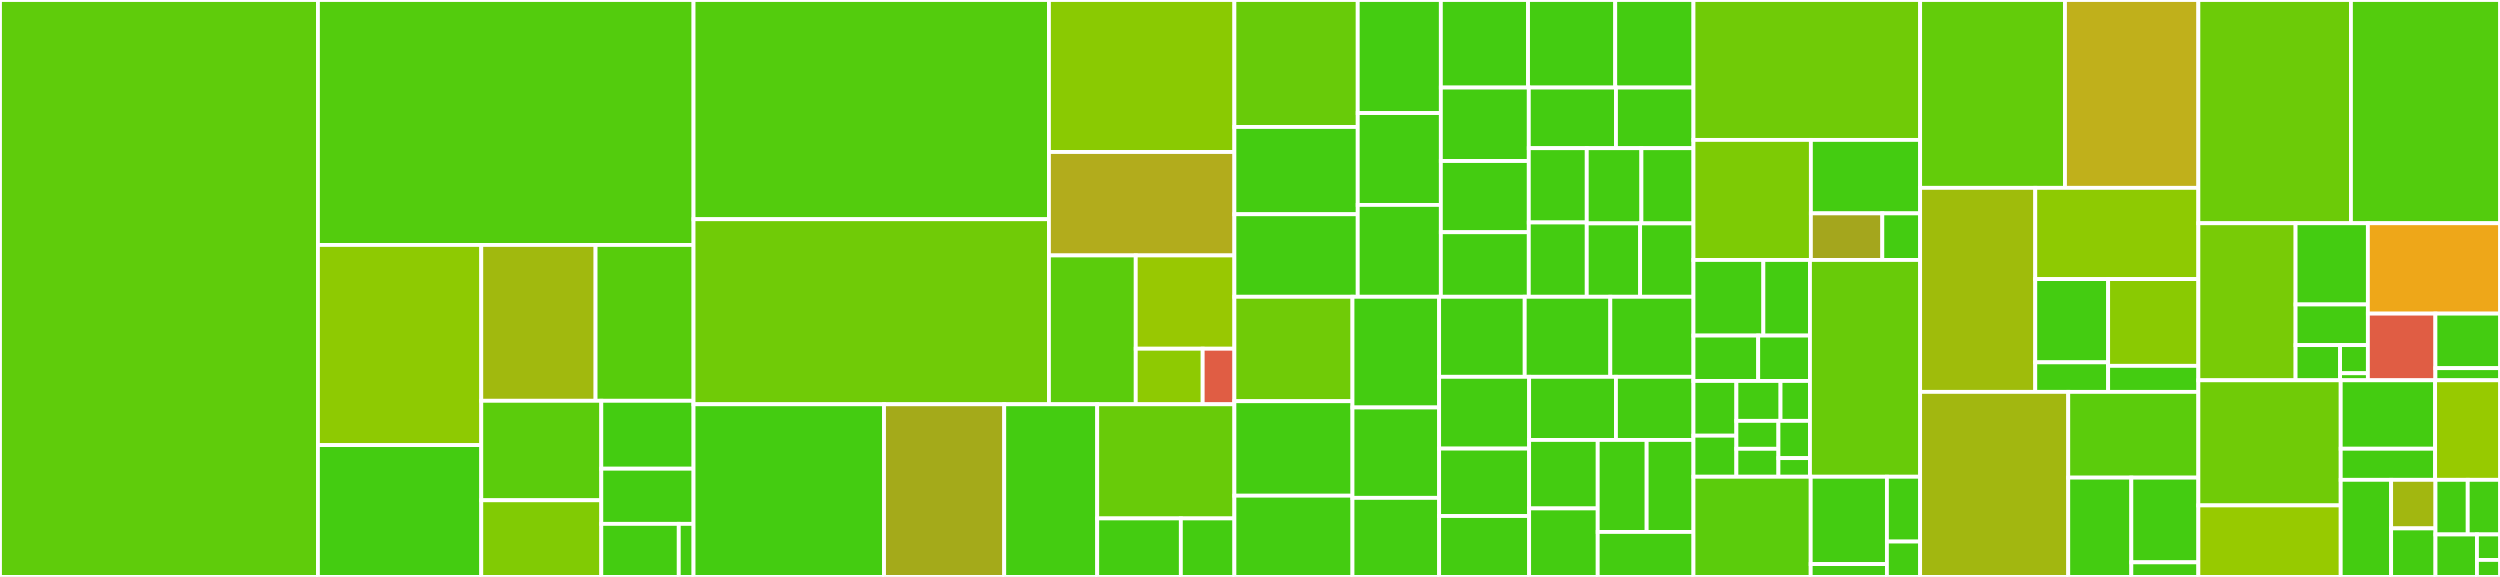 <svg baseProfile="full" width="650" height="150" viewBox="0 0 650 150" version="1.1"
xmlns="http://www.w3.org/2000/svg" xmlns:ev="http://www.w3.org/2001/xml-events"
xmlns:xlink="http://www.w3.org/1999/xlink">

<rect x="0" y="0" width="650" height="150" fill="#333333" stroke="none"/>

<style>rect.s{mask:url(#mask);}</style>
<defs>
  <pattern id="white" width="4" height="4" patternUnits="userSpaceOnUse" patternTransform="rotate(45)">
    <rect width="2" height="2" transform="translate(0,0)" fill="white"></rect>
  </pattern>
  <mask id="mask">
    <rect x="0" y="0" width="100%" height="100%" fill="url(#white)"></rect>
  </mask>
</defs>

<rect x="0" y="0" width="82.662" height="150.0" fill="#5fcc0b" stroke="white" stroke-width="1" class=" tooltipped" data-content="algorithms/hnsw/hnsw.h"><title>algorithms/hnsw/hnsw.h</title></rect>
<rect x="82.662" y="0" width="97.659" height="63.686" fill="#53cc0d" stroke="white" stroke-width="1" class=" tooltipped" data-content="algorithms/hnsw/hnsw_tiered.h"><title>algorithms/hnsw/hnsw_tiered.h</title></rect>
<rect x="82.662" y="63.686" width="42.467" height="52.038" fill="#8eca02" stroke="white" stroke-width="1" class=" tooltipped" data-content="algorithms/hnsw/hnsw_serializer_impl.h"><title>algorithms/hnsw/hnsw_serializer_impl.h</title></rect>
<rect x="82.662" y="115.724" width="42.467" height="34.276" fill="#4c1" stroke="white" stroke-width="1" class=" tooltipped" data-content="algorithms/hnsw/hnsw_batch_iterator.h"><title>algorithms/hnsw/hnsw_batch_iterator.h</title></rect>
<rect x="125.129" y="63.686" width="29.719" height="40.52" fill="#a1b90e" stroke="white" stroke-width="1" class=" tooltipped" data-content="algorithms/hnsw/hnsw_multi.h"><title>algorithms/hnsw/hnsw_multi.h</title></rect>
<rect x="154.847" y="63.686" width="25.473" height="40.52" fill="#57cc0c" stroke="white" stroke-width="1" class=" tooltipped" data-content="algorithms/hnsw/hnsw_single.h"><title>algorithms/hnsw/hnsw_single.h</title></rect>
<rect x="125.129" y="104.205" width="31.208" height="25.865" fill="#5bcc0c" stroke="white" stroke-width="1" class=" tooltipped" data-content="algorithms/hnsw/graph_data.h"><title>algorithms/hnsw/graph_data.h</title></rect>
<rect x="125.129" y="130.071" width="31.208" height="19.929" fill="#81cb04" stroke="white" stroke-width="1" class=" tooltipped" data-content="algorithms/hnsw/visited_nodes_handler.cpp"><title>algorithms/hnsw/visited_nodes_handler.cpp</title></rect>
<rect x="156.336" y="104.205" width="23.984" height="17.656" fill="#4c1" stroke="white" stroke-width="1" class=" tooltipped" data-content="algorithms/hnsw/hnsw_multi_batch_iterator.h"><title>algorithms/hnsw/hnsw_multi_batch_iterator.h</title></rect>
<rect x="156.336" y="121.861" width="23.984" height="14.345" fill="#4c1" stroke="white" stroke-width="1" class=" tooltipped" data-content="algorithms/hnsw/hnsw_single_batch_iterator.h"><title>algorithms/hnsw/hnsw_single_batch_iterator.h</title></rect>
<rect x="156.336" y="136.206" width="20.146" height="13.794" fill="#4c1" stroke="white" stroke-width="1" class=" tooltipped" data-content="algorithms/hnsw/hnsw_serializer.cpp"><title>algorithms/hnsw/hnsw_serializer.cpp</title></rect>
<rect x="176.483" y="136.206" width="3.837" height="13.794" fill="#4c1" stroke="white" stroke-width="1" class=" tooltipped" data-content="algorithms/hnsw/visited_nodes_handler.h"><title>algorithms/hnsw/visited_nodes_handler.h</title></rect>
<rect x="180.32" y="0" width="92.405" height="56.996" fill="#53cc0d" stroke="white" stroke-width="1" class=" tooltipped" data-content="algorithms/svs/svs_tiered.h"><title>algorithms/svs/svs_tiered.h</title></rect>
<rect x="180.32" y="56.996" width="92.405" height="48.117" fill="#70cb07" stroke="white" stroke-width="1" class=" tooltipped" data-content="algorithms/svs/svs.h"><title>algorithms/svs/svs.h</title></rect>
<rect x="272.725" y="0" width="48.217" height="39.52" fill="#8aca02" stroke="white" stroke-width="1" class=" tooltipped" data-content="algorithms/svs/svs_utils.h"><title>algorithms/svs/svs_utils.h</title></rect>
<rect x="272.725" y="39.52" width="48.217" height="26.896" fill="#b2ac1c" stroke="white" stroke-width="1" class=" tooltipped" data-content="algorithms/svs/svs_serializer_impl.h"><title>algorithms/svs/svs_serializer_impl.h</title></rect>
<rect x="272.725" y="66.416" width="22.57" height="38.697" fill="#5bcc0c" stroke="white" stroke-width="1" class=" tooltipped" data-content="algorithms/svs/svs_extensions.h"><title>algorithms/svs/svs_extensions.h</title></rect>
<rect x="295.295" y="66.416" width="25.647" height="24.25" fill="#98c802" stroke="white" stroke-width="1" class=" tooltipped" data-content="algorithms/svs/svs_batch_iterator.h"><title>algorithms/svs/svs_batch_iterator.h</title></rect>
<rect x="295.295" y="90.666" width="17.403" height="14.447" fill="#8eca02" stroke="white" stroke-width="1" class=" tooltipped" data-content="algorithms/svs/svs_serializer.cpp"><title>algorithms/svs/svs_serializer.cpp</title></rect>
<rect x="312.698" y="90.666" width="8.244" height="14.447" fill="#e05d44" stroke="white" stroke-width="1" class=" tooltipped" data-content="algorithms/svs/svs_serializer.h"><title>algorithms/svs/svs_serializer.h</title></rect>
<rect x="180.32" y="105.113" width="49.527" height="44.887" fill="#4c1" stroke="white" stroke-width="1" class=" tooltipped" data-content="algorithms/brute_force/brute_force.h"><title>algorithms/brute_force/brute_force.h</title></rect>
<rect x="229.847" y="105.113" width="31.249" height="44.887" fill="#a4aa1a" stroke="white" stroke-width="1" class=" tooltipped" data-content="algorithms/brute_force/brute_force_multi.h"><title>algorithms/brute_force/brute_force_multi.h</title></rect>
<rect x="261.097" y="105.113" width="24.174" height="44.887" fill="#4c1" stroke="white" stroke-width="1" class=" tooltipped" data-content="algorithms/brute_force/bf_batch_iterator.h"><title>algorithms/brute_force/bf_batch_iterator.h</title></rect>
<rect x="285.271" y="105.113" width="35.671" height="29.677" fill="#68cb09" stroke="white" stroke-width="1" class=" tooltipped" data-content="algorithms/brute_force/brute_force_single.h"><title>algorithms/brute_force/brute_force_single.h</title></rect>
<rect x="285.271" y="134.79" width="21.751" height="15.21" fill="#4c1" stroke="white" stroke-width="1" class=" tooltipped" data-content="algorithms/brute_force/bfm_batch_iterator.h"><title>algorithms/brute_force/bfm_batch_iterator.h</title></rect>
<rect x="307.021" y="134.79" width="13.921" height="15.21" fill="#4c1" stroke="white" stroke-width="1" class=" tooltipped" data-content="algorithms/brute_force/bfs_batch_iterator.h"><title>algorithms/brute_force/bfs_batch_iterator.h</title></rect>
<rect x="320.942" y="0" width="32.07" height="33.01" fill="#68cb09" stroke="white" stroke-width="1" class=" tooltipped" data-content="spaces/IP/IP.cpp"><title>spaces/IP/IP.cpp</title></rect>
<rect x="320.942" y="33.01" width="32.07" height="22.695" fill="#4c1" stroke="white" stroke-width="1" class=" tooltipped" data-content="spaces/IP/IP_AVX2_BF16.h"><title>spaces/IP/IP_AVX2_BF16.h</title></rect>
<rect x="320.942" y="55.705" width="32.07" height="21.457" fill="#4c1" stroke="white" stroke-width="1" class=" tooltipped" data-content="spaces/IP/IP_AVX512F_BW_VL_VNNI_UINT8.h"><title>spaces/IP/IP_AVX512F_BW_VL_VNNI_UINT8.h</title></rect>
<rect x="353.012" y="0" width="21.608" height="29.395" fill="#4c1" stroke="white" stroke-width="1" class=" tooltipped" data-content="spaces/IP/IP_SSE3_BF16.h"><title>spaces/IP/IP_SSE3_BF16.h</title></rect>
<rect x="353.012" y="29.395" width="21.608" height="23.883" fill="#4c1" stroke="white" stroke-width="1" class=" tooltipped" data-content="spaces/IP/IP_AVX2_FMA_SQ8.h"><title>spaces/IP/IP_AVX2_FMA_SQ8.h</title></rect>
<rect x="353.012" y="53.278" width="21.608" height="23.883" fill="#4c1" stroke="white" stroke-width="1" class=" tooltipped" data-content="spaces/IP/IP_AVX2_SQ8.h"><title>spaces/IP/IP_AVX2_SQ8.h</title></rect>
<rect x="374.62" y="0" width="22.669" height="22.766" fill="#4c1" stroke="white" stroke-width="1" class=" tooltipped" data-content="spaces/IP/IP_AVX512F_SQ8_BW_VL_VNNI.h"><title>spaces/IP/IP_AVX512F_SQ8_BW_VL_VNNI.h</title></rect>
<rect x="397.289" y="0" width="22.669" height="22.766" fill="#4c1" stroke="white" stroke-width="1" class=" tooltipped" data-content="spaces/IP/IP_SSE4_SQ8.h"><title>spaces/IP/IP_SSE4_SQ8.h</title></rect>
<rect x="419.958" y="0" width="20.344" height="22.766" fill="#4c1" stroke="white" stroke-width="1" class=" tooltipped" data-content="spaces/IP/IP_AVX512F_BW_VL_VNNI_INT8.h"><title>spaces/IP/IP_AVX512F_BW_VL_VNNI_INT8.h</title></rect>
<rect x="374.62" y="22.766" width="22.867" height="19.097" fill="#4c1" stroke="white" stroke-width="1" class=" tooltipped" data-content="spaces/IP/IP_SSE_FP32.h"><title>spaces/IP/IP_SSE_FP32.h</title></rect>
<rect x="374.62" y="41.862" width="22.867" height="18.518" fill="#4c1" stroke="white" stroke-width="1" class=" tooltipped" data-content="spaces/IP/IP_AVX512BW_VBMI2_BF16.h"><title>spaces/IP/IP_AVX512BW_VBMI2_BF16.h</title></rect>
<rect x="374.62" y="60.38" width="22.867" height="16.782" fill="#4c1" stroke="white" stroke-width="1" class=" tooltipped" data-content="spaces/IP/IP_F16C_FP16.h"><title>spaces/IP/IP_F16C_FP16.h</title></rect>
<rect x="397.487" y="22.766" width="22.667" height="15.763" fill="#4c1" stroke="white" stroke-width="1" class=" tooltipped" data-content="spaces/IP/IP_SSE_FP64.h"><title>spaces/IP/IP_SSE_FP64.h</title></rect>
<rect x="420.154" y="22.766" width="20.148" height="15.763" fill="#4c1" stroke="white" stroke-width="1" class=" tooltipped" data-content="spaces/IP/IP_AVX_FP64.h"><title>spaces/IP/IP_AVX_FP64.h</title></rect>
<rect x="397.487" y="38.528" width="15.071" height="19.317" fill="#4c1" stroke="white" stroke-width="1" class=" tooltipped" data-content="spaces/IP/IP_AVX512F_FP16.h"><title>spaces/IP/IP_AVX512F_FP16.h</title></rect>
<rect x="397.487" y="57.845" width="15.071" height="19.317" fill="#4c1" stroke="white" stroke-width="1" class=" tooltipped" data-content="spaces/IP/IP_AVX_FP32.h"><title>spaces/IP/IP_AVX_FP32.h</title></rect>
<rect x="412.558" y="38.528" width="14.211" height="19.555" fill="#4c1" stroke="white" stroke-width="1" class=" tooltipped" data-content="spaces/IP/IP_AVX512FP16_VL_FP16.h"><title>spaces/IP/IP_AVX512FP16_VL_FP16.h</title></rect>
<rect x="426.769" y="38.528" width="13.534" height="19.555" fill="#4c1" stroke="white" stroke-width="1" class=" tooltipped" data-content="spaces/IP/IP_AVX512F_FP32.h"><title>spaces/IP/IP_AVX512F_FP32.h</title></rect>
<rect x="412.558" y="58.084" width="13.872" height="19.078" fill="#4c1" stroke="white" stroke-width="1" class=" tooltipped" data-content="spaces/IP/IP_AVX512F_FP64.h"><title>spaces/IP/IP_AVX512F_FP64.h</title></rect>
<rect x="426.43" y="58.084" width="13.872" height="19.078" fill="#4c1" stroke="white" stroke-width="1" class=" tooltipped" data-content="spaces/IP/IP_AVX512_BF16_VL_BF16.h"><title>spaces/IP/IP_AVX512_BF16_VL_BF16.h</title></rect>
<rect x="320.942" y="77.162" width="30.703" height="27.153" fill="#70cb07" stroke="white" stroke-width="1" class=" tooltipped" data-content="spaces/L2/L2.cpp"><title>spaces/L2/L2.cpp</title></rect>
<rect x="320.942" y="104.315" width="30.703" height="24.567" fill="#4c1" stroke="white" stroke-width="1" class=" tooltipped" data-content="spaces/L2/L2_AVX2_BF16.h"><title>spaces/L2/L2_AVX2_BF16.h</title></rect>
<rect x="320.942" y="128.881" width="30.703" height="21.119" fill="#4c1" stroke="white" stroke-width="1" class=" tooltipped" data-content="spaces/L2/L2_AVX512F_BW_VL_VNNI_UINT8.h"><title>spaces/L2/L2_AVX512F_BW_VL_VNNI_UINT8.h</title></rect>
<rect x="351.645" y="77.162" width="22.528" height="28.783" fill="#4c1" stroke="white" stroke-width="1" class=" tooltipped" data-content="spaces/L2/L2_SSE3_BF16.h"><title>spaces/L2/L2_SSE3_BF16.h</title></rect>
<rect x="351.645" y="105.945" width="22.528" height="23.496" fill="#4c1" stroke="white" stroke-width="1" class=" tooltipped" data-content="spaces/L2/L2_SSE4_SQ8.h"><title>spaces/L2/L2_SSE4_SQ8.h</title></rect>
<rect x="351.645" y="129.441" width="22.528" height="20.559" fill="#4c1" stroke="white" stroke-width="1" class=" tooltipped" data-content="spaces/L2/L2_AVX2_FMA_SQ8.h"><title>spaces/L2/L2_AVX2_FMA_SQ8.h</title></rect>
<rect x="374.173" y="77.162" width="22.255" height="20.811" fill="#4c1" stroke="white" stroke-width="1" class=" tooltipped" data-content="spaces/L2/L2_AVX2_SQ8.h"><title>spaces/L2/L2_AVX2_SQ8.h</title></rect>
<rect x="396.428" y="77.162" width="22.255" height="20.811" fill="#4c1" stroke="white" stroke-width="1" class=" tooltipped" data-content="spaces/L2/L2_AVX512BW_VBMI2_BF16.h"><title>spaces/L2/L2_AVX512BW_VBMI2_BF16.h</title></rect>
<rect x="418.683" y="77.162" width="21.619" height="20.811" fill="#4c1" stroke="white" stroke-width="1" class=" tooltipped" data-content="spaces/L2/L2_AVX512F_BW_VL_VNNI_SQ8.h"><title>spaces/L2/L2_AVX512F_BW_VL_VNNI_SQ8.h</title></rect>
<rect x="374.173" y="97.973" width="23.4" height="18.662" fill="#4c1" stroke="white" stroke-width="1" class=" tooltipped" data-content="spaces/L2/L2_SSE_FP32.h"><title>spaces/L2/L2_SSE_FP32.h</title></rect>
<rect x="374.173" y="116.635" width="23.4" height="17.531" fill="#4c1" stroke="white" stroke-width="1" class=" tooltipped" data-content="spaces/L2/L2_F16C_FP16.h"><title>spaces/L2/L2_F16C_FP16.h</title></rect>
<rect x="374.173" y="134.166" width="23.4" height="15.834" fill="#4c1" stroke="white" stroke-width="1" class=" tooltipped" data-content="spaces/L2/L2_AVX512F_BW_VL_VNNI_INT8.h"><title>spaces/L2/L2_AVX512F_BW_VL_VNNI_INT8.h</title></rect>
<rect x="397.573" y="97.973" width="22.574" height="16.413" fill="#4c1" stroke="white" stroke-width="1" class=" tooltipped" data-content="spaces/L2/L2_SSE_FP64.h"><title>spaces/L2/L2_SSE_FP64.h</title></rect>
<rect x="420.147" y="97.973" width="20.156" height="16.413" fill="#4c1" stroke="white" stroke-width="1" class=" tooltipped" data-content="spaces/L2/L2_AVX_FP64.h"><title>spaces/L2/L2_AVX_FP64.h</title></rect>
<rect x="397.573" y="114.386" width="17.835" height="17.807" fill="#4c1" stroke="white" stroke-width="1" class=" tooltipped" data-content="spaces/L2/L2_AVX512F_FP16.h"><title>spaces/L2/L2_AVX512F_FP16.h</title></rect>
<rect x="397.573" y="132.193" width="17.835" height="17.807" fill="#4c1" stroke="white" stroke-width="1" class=" tooltipped" data-content="spaces/L2/L2_AVX_FP32.h"><title>spaces/L2/L2_AVX_FP32.h</title></rect>
<rect x="415.408" y="114.386" width="12.724" height="23.92" fill="#4c1" stroke="white" stroke-width="1" class=" tooltipped" data-content="spaces/L2/L2_AVX512FP16_VL_FP16.h"><title>spaces/L2/L2_AVX512FP16_VL_FP16.h</title></rect>
<rect x="428.132" y="114.386" width="12.171" height="23.92" fill="#4c1" stroke="white" stroke-width="1" class=" tooltipped" data-content="spaces/L2/L2_AVX512F_FP32.h"><title>spaces/L2/L2_AVX512F_FP32.h</title></rect>
<rect x="415.408" y="138.306" width="24.895" height="11.694" fill="#4c1" stroke="white" stroke-width="1" class=" tooltipped" data-content="spaces/L2/L2_AVX512F_FP64.h"><title>spaces/L2/L2_AVX512F_FP64.h</title></rect>
<rect x="440.303" y="0" width="58.931" height="36.377" fill="#70cb07" stroke="white" stroke-width="1" class=" tooltipped" data-content="spaces/IP_space.cpp"><title>spaces/IP_space.cpp</title></rect>
<rect x="440.303" y="36.377" width="30.525" height="31.213" fill="#7dcb05" stroke="white" stroke-width="1" class=" tooltipped" data-content="spaces/computer/preprocessor_container.h"><title>spaces/computer/preprocessor_container.h</title></rect>
<rect x="470.828" y="36.377" width="28.405" height="19.1" fill="#4c1" stroke="white" stroke-width="1" class=" tooltipped" data-content="spaces/computer/preprocessors.h"><title>spaces/computer/preprocessors.h</title></rect>
<rect x="470.828" y="55.477" width="18.573" height="12.112" fill="#a4a61d" stroke="white" stroke-width="1" class=" tooltipped" data-content="spaces/computer/preprocessor_container.cpp"><title>spaces/computer/preprocessor_container.cpp</title></rect>
<rect x="489.401" y="55.477" width="9.833" height="12.112" fill="#4c1" stroke="white" stroke-width="1" class=" tooltipped" data-content="spaces/computer/calculator.h"><title>spaces/computer/calculator.h</title></rect>
<rect x="440.303" y="67.59" width="18.172" height="19.661" fill="#4c1" stroke="white" stroke-width="1" class=" tooltipped" data-content="spaces/functions/AVX512F_BW_VL_VNNI.cpp"><title>spaces/functions/AVX512F_BW_VL_VNNI.cpp</title></rect>
<rect x="458.475" y="67.59" width="12.115" height="19.661" fill="#4c1" stroke="white" stroke-width="1" class=" tooltipped" data-content="spaces/functions/AVX512F.cpp"><title>spaces/functions/AVX512F.cpp</title></rect>
<rect x="440.303" y="87.251" width="16.826" height="11.797" fill="#4c1" stroke="white" stroke-width="1" class=" tooltipped" data-content="spaces/functions/AVX2.cpp"><title>spaces/functions/AVX2.cpp</title></rect>
<rect x="457.129" y="87.251" width="13.461" height="11.797" fill="#4c1" stroke="white" stroke-width="1" class=" tooltipped" data-content="spaces/functions/AVX.cpp"><title>spaces/functions/AVX.cpp</title></rect>
<rect x="440.303" y="99.048" width="11.158" height="14.231" fill="#4c1" stroke="white" stroke-width="1" class=" tooltipped" data-content="spaces/functions/SSE.cpp"><title>spaces/functions/SSE.cpp</title></rect>
<rect x="440.303" y="113.279" width="11.158" height="10.673" fill="#4c1" stroke="white" stroke-width="1" class=" tooltipped" data-content="spaces/functions/AVX2_FMA.cpp"><title>spaces/functions/AVX2_FMA.cpp</title></rect>
<rect x="451.461" y="99.048" width="11.477" height="10.377" fill="#4c1" stroke="white" stroke-width="1" class=" tooltipped" data-content="spaces/functions/SSE4.cpp"><title>spaces/functions/SSE4.cpp</title></rect>
<rect x="462.938" y="99.048" width="7.651" height="10.377" fill="#4c1" stroke="white" stroke-width="1" class=" tooltipped" data-content="spaces/functions/AVX512BW_VBMI2.cpp"><title>spaces/functions/AVX512BW_VBMI2.cpp</title></rect>
<rect x="451.461" y="109.425" width="10.931" height="7.264" fill="#4c1" stroke="white" stroke-width="1" class=" tooltipped" data-content="spaces/functions/AVX512FP16_VL.cpp"><title>spaces/functions/AVX512FP16_VL.cpp</title></rect>
<rect x="451.461" y="116.688" width="10.931" height="7.264" fill="#4c1" stroke="white" stroke-width="1" class=" tooltipped" data-content="spaces/functions/F16C.cpp"><title>spaces/functions/F16C.cpp</title></rect>
<rect x="462.392" y="109.425" width="8.198" height="9.685" fill="#4c1" stroke="white" stroke-width="1" class=" tooltipped" data-content="spaces/functions/SSE3.cpp"><title>spaces/functions/SSE3.cpp</title></rect>
<rect x="462.392" y="119.11" width="8.198" height="4.842" fill="#4c1" stroke="white" stroke-width="1" class=" tooltipped" data-content="spaces/functions/AVX512BF16_VL.cpp"><title>spaces/functions/AVX512BF16_VL.cpp</title></rect>
<rect x="470.59" y="67.59" width="28.644" height="56.362" fill="#68cb09" stroke="white" stroke-width="1" class=" tooltipped" data-content="spaces/L2_space.cpp"><title>spaces/L2_space.cpp</title></rect>
<rect x="440.303" y="123.952" width="30.481" height="26.048" fill="#5bcc0c" stroke="white" stroke-width="1" class=" tooltipped" data-content="spaces/spaces.cpp"><title>spaces/spaces.cpp</title></rect>
<rect x="470.784" y="123.952" width="19.813" height="22.708" fill="#4c1" stroke="white" stroke-width="1" class=" tooltipped" data-content="spaces/normalize/normalize_naive.h"><title>spaces/normalize/normalize_naive.h</title></rect>
<rect x="470.784" y="146.661" width="19.813" height="3.339" fill="#4c1" stroke="white" stroke-width="1" class=" tooltipped" data-content="spaces/normalize/compute_norm.h"><title>spaces/normalize/compute_norm.h</title></rect>
<rect x="490.597" y="123.952" width="8.636" height="16.855" fill="#4c1" stroke="white" stroke-width="1" class=" tooltipped" data-content="spaces/AVX_utils.h"><title>spaces/AVX_utils.h</title></rect>
<rect x="490.597" y="140.807" width="8.636" height="9.193" fill="#4c1" stroke="white" stroke-width="1" class=" tooltipped" data-content="spaces/spaces.h"><title>spaces/spaces.h</title></rect>
<rect x="499.233" y="0" width="37.66" height="48.841" fill="#63cc0a" stroke="white" stroke-width="1" class=" tooltipped" data-content="index_factories/hnsw_factory.cpp"><title>index_factories/hnsw_factory.cpp</title></rect>
<rect x="536.893" y="0" width="34.68" height="48.841" fill="#c0b01b" stroke="white" stroke-width="1" class=" tooltipped" data-content="index_factories/svs_factory.cpp"><title>index_factories/svs_factory.cpp</title></rect>
<rect x="499.233" y="48.841" width="29.934" height="53.049" fill="#9fbc0b" stroke="white" stroke-width="1" class=" tooltipped" data-content="index_factories/tiered_factory.cpp"><title>index_factories/tiered_factory.cpp</title></rect>
<rect x="529.167" y="48.841" width="42.406" height="23.716" fill="#8eca02" stroke="white" stroke-width="1" class=" tooltipped" data-content="index_factories/brute_force_factory.cpp"><title>index_factories/brute_force_factory.cpp</title></rect>
<rect x="529.167" y="72.557" width="18.947" height="21.65" fill="#4c1" stroke="white" stroke-width="1" class=" tooltipped" data-content="index_factories/components/preprocessors_factory.h"><title>index_factories/components/preprocessors_factory.h</title></rect>
<rect x="529.167" y="94.208" width="18.947" height="7.682" fill="#4c1" stroke="white" stroke-width="1" class=" tooltipped" data-content="index_factories/components/components_factory.h"><title>index_factories/components/components_factory.h</title></rect>
<rect x="548.114" y="72.557" width="23.459" height="22.564" fill="#8aca02" stroke="white" stroke-width="1" class=" tooltipped" data-content="index_factories/index_factory.cpp"><title>index_factories/index_factory.cpp</title></rect>
<rect x="548.114" y="95.121" width="23.459" height="6.769" fill="#4c1" stroke="white" stroke-width="1" class=" tooltipped" data-content="index_factories/factory_utils.h"><title>index_factories/factory_utils.h</title></rect>
<rect x="499.233" y="101.89" width="38.508" height="48.11" fill="#a2b710" stroke="white" stroke-width="1" class=" tooltipped" data-content="utils/vec_utils.cpp"><title>utils/vec_utils.cpp</title></rect>
<rect x="537.741" y="101.89" width="33.832" height="22.295" fill="#5bcc0c" stroke="white" stroke-width="1" class=" tooltipped" data-content="utils/query_result_utils.h"><title>utils/query_result_utils.h</title></rect>
<rect x="537.741" y="124.185" width="16.403" height="25.815" fill="#4c1" stroke="white" stroke-width="1" class=" tooltipped" data-content="utils/vecsim_stl.h"><title>utils/vecsim_stl.h</title></rect>
<rect x="554.144" y="124.185" width="17.429" height="22.019" fill="#4c1" stroke="white" stroke-width="1" class=" tooltipped" data-content="utils/updatable_heap.h"><title>utils/updatable_heap.h</title></rect>
<rect x="554.144" y="146.204" width="17.429" height="3.796" fill="#4c1" stroke="white" stroke-width="1" class=" tooltipped" data-content="utils/serializer.h"><title>utils/serializer.h</title></rect>
<rect x="571.573" y="0" width="39.669" height="58.043" fill="#6ccb08" stroke="white" stroke-width="1" class=" tooltipped" data-content="vec_sim.cpp"><title>vec_sim.cpp</title></rect>
<rect x="611.242" y="0" width="38.758" height="58.043" fill="#53cc0d" stroke="white" stroke-width="1" class=" tooltipped" data-content="vec_sim_tiered_index.h"><title>vec_sim_tiered_index.h</title></rect>
<rect x="571.573" y="58.043" width="25.278" height="40.832" fill="#78cb06" stroke="white" stroke-width="1" class=" tooltipped" data-content="containers/data_blocks_container.cpp"><title>containers/data_blocks_container.cpp</title></rect>
<rect x="596.851" y="58.043" width="18.797" height="21.12" fill="#4c1" stroke="white" stroke-width="1" class=" tooltipped" data-content="containers/vecsim_results_container.h"><title>containers/vecsim_results_container.h</title></rect>
<rect x="596.851" y="79.163" width="18.797" height="10.56" fill="#4c1" stroke="white" stroke-width="1" class=" tooltipped" data-content="containers/data_block.cpp"><title>containers/data_block.cpp</title></rect>
<rect x="596.851" y="89.723" width="11.567" height="9.152" fill="#4c1" stroke="white" stroke-width="1" class=" tooltipped" data-content="containers/data_block.h"><title>containers/data_block.h</title></rect>
<rect x="608.418" y="89.723" width="7.229" height="7.322" fill="#4c1" stroke="white" stroke-width="1" class=" tooltipped" data-content="containers/raw_data_container_interface.h"><title>containers/raw_data_container_interface.h</title></rect>
<rect x="608.418" y="97.045" width="7.229" height="1.83" fill="#4c1" stroke="white" stroke-width="1" class=" tooltipped" data-content="containers/data_blocks_container.h"><title>containers/data_blocks_container.h</title></rect>
<rect x="615.648" y="58.043" width="34.352" height="23.498" fill="#eea719" stroke="white" stroke-width="1" class=" tooltipped" data-content="memory/vecsim_malloc.cpp"><title>memory/vecsim_malloc.cpp</title></rect>
<rect x="615.648" y="81.541" width="17.558" height="17.335" fill="#e05d44" stroke="white" stroke-width="1" class=" tooltipped" data-content="memory/vecsim_base.cpp"><title>memory/vecsim_base.cpp</title></rect>
<rect x="633.206" y="81.541" width="16.794" height="14.183" fill="#4c1" stroke="white" stroke-width="1" class=" tooltipped" data-content="memory/vecsim_malloc.h"><title>memory/vecsim_malloc.h</title></rect>
<rect x="633.206" y="95.723" width="16.794" height="3.152" fill="#4c1" stroke="white" stroke-width="1" class=" tooltipped" data-content="memory/vecsim_base.h"><title>memory/vecsim_base.h</title></rect>
<rect x="571.573" y="98.875" width="37.013" height="32.534" fill="#70cb07" stroke="white" stroke-width="1" class=" tooltipped" data-content="vec_sim_index.h"><title>vec_sim_index.h</title></rect>
<rect x="571.573" y="131.409" width="37.013" height="18.591" fill="#97ca00" stroke="white" stroke-width="1" class=" tooltipped" data-content="vec_sim_debug.cpp"><title>vec_sim_debug.cpp</title></rect>
<rect x="608.586" y="98.875" width="24.541" height="17.794" fill="#4c1" stroke="white" stroke-width="1" class=" tooltipped" data-content="types/float16.h"><title>types/float16.h</title></rect>
<rect x="608.586" y="116.669" width="24.541" height="8.088" fill="#4c1" stroke="white" stroke-width="1" class=" tooltipped" data-content="types/bfloat16.h"><title>types/bfloat16.h</title></rect>
<rect x="633.128" y="98.875" width="16.872" height="25.882" fill="#97ca00" stroke="white" stroke-width="1" class=" tooltipped" data-content="query_results.cpp"><title>query_results.cpp</title></rect>
<rect x="608.586" y="124.757" width="13.106" height="25.243" fill="#4c1" stroke="white" stroke-width="1" class=" tooltipped" data-content="vec_sim_interface.cpp"><title>vec_sim_interface.cpp</title></rect>
<rect x="621.692" y="124.757" width="11.533" height="12.621" fill="#a2b710" stroke="white" stroke-width="1" class=" tooltipped" data-content="info_iterator.cpp"><title>info_iterator.cpp</title></rect>
<rect x="621.692" y="137.379" width="11.533" height="12.621" fill="#4c1" stroke="white" stroke-width="1" class=" tooltipped" data-content="info_iterator_struct.h"><title>info_iterator_struct.h</title></rect>
<rect x="633.225" y="124.757" width="8.388" height="14.199" fill="#4c1" stroke="white" stroke-width="1" class=" tooltipped" data-content="batch_iterator.h"><title>batch_iterator.h</title></rect>
<rect x="641.612" y="124.757" width="8.388" height="14.199" fill="#4c1" stroke="white" stroke-width="1" class=" tooltipped" data-content="query_result_definitions.h"><title>query_result_definitions.h</title></rect>
<rect x="633.225" y="138.956" width="10.784" height="11.044" fill="#4c1" stroke="white" stroke-width="1" class=" tooltipped" data-content="vec_sim_interface.h"><title>vec_sim_interface.h</title></rect>
<rect x="644.009" y="138.956" width="5.991" height="6.626" fill="#4c1" stroke="white" stroke-width="1" class=" tooltipped" data-content="vec_sim_common.h"><title>vec_sim_common.h</title></rect>
<rect x="644.009" y="145.582" width="5.991" height="4.418" fill="#4c1" stroke="white" stroke-width="1" class=" tooltipped" data-content="tombstone_interface.h"><title>tombstone_interface.h</title></rect>
</svg>